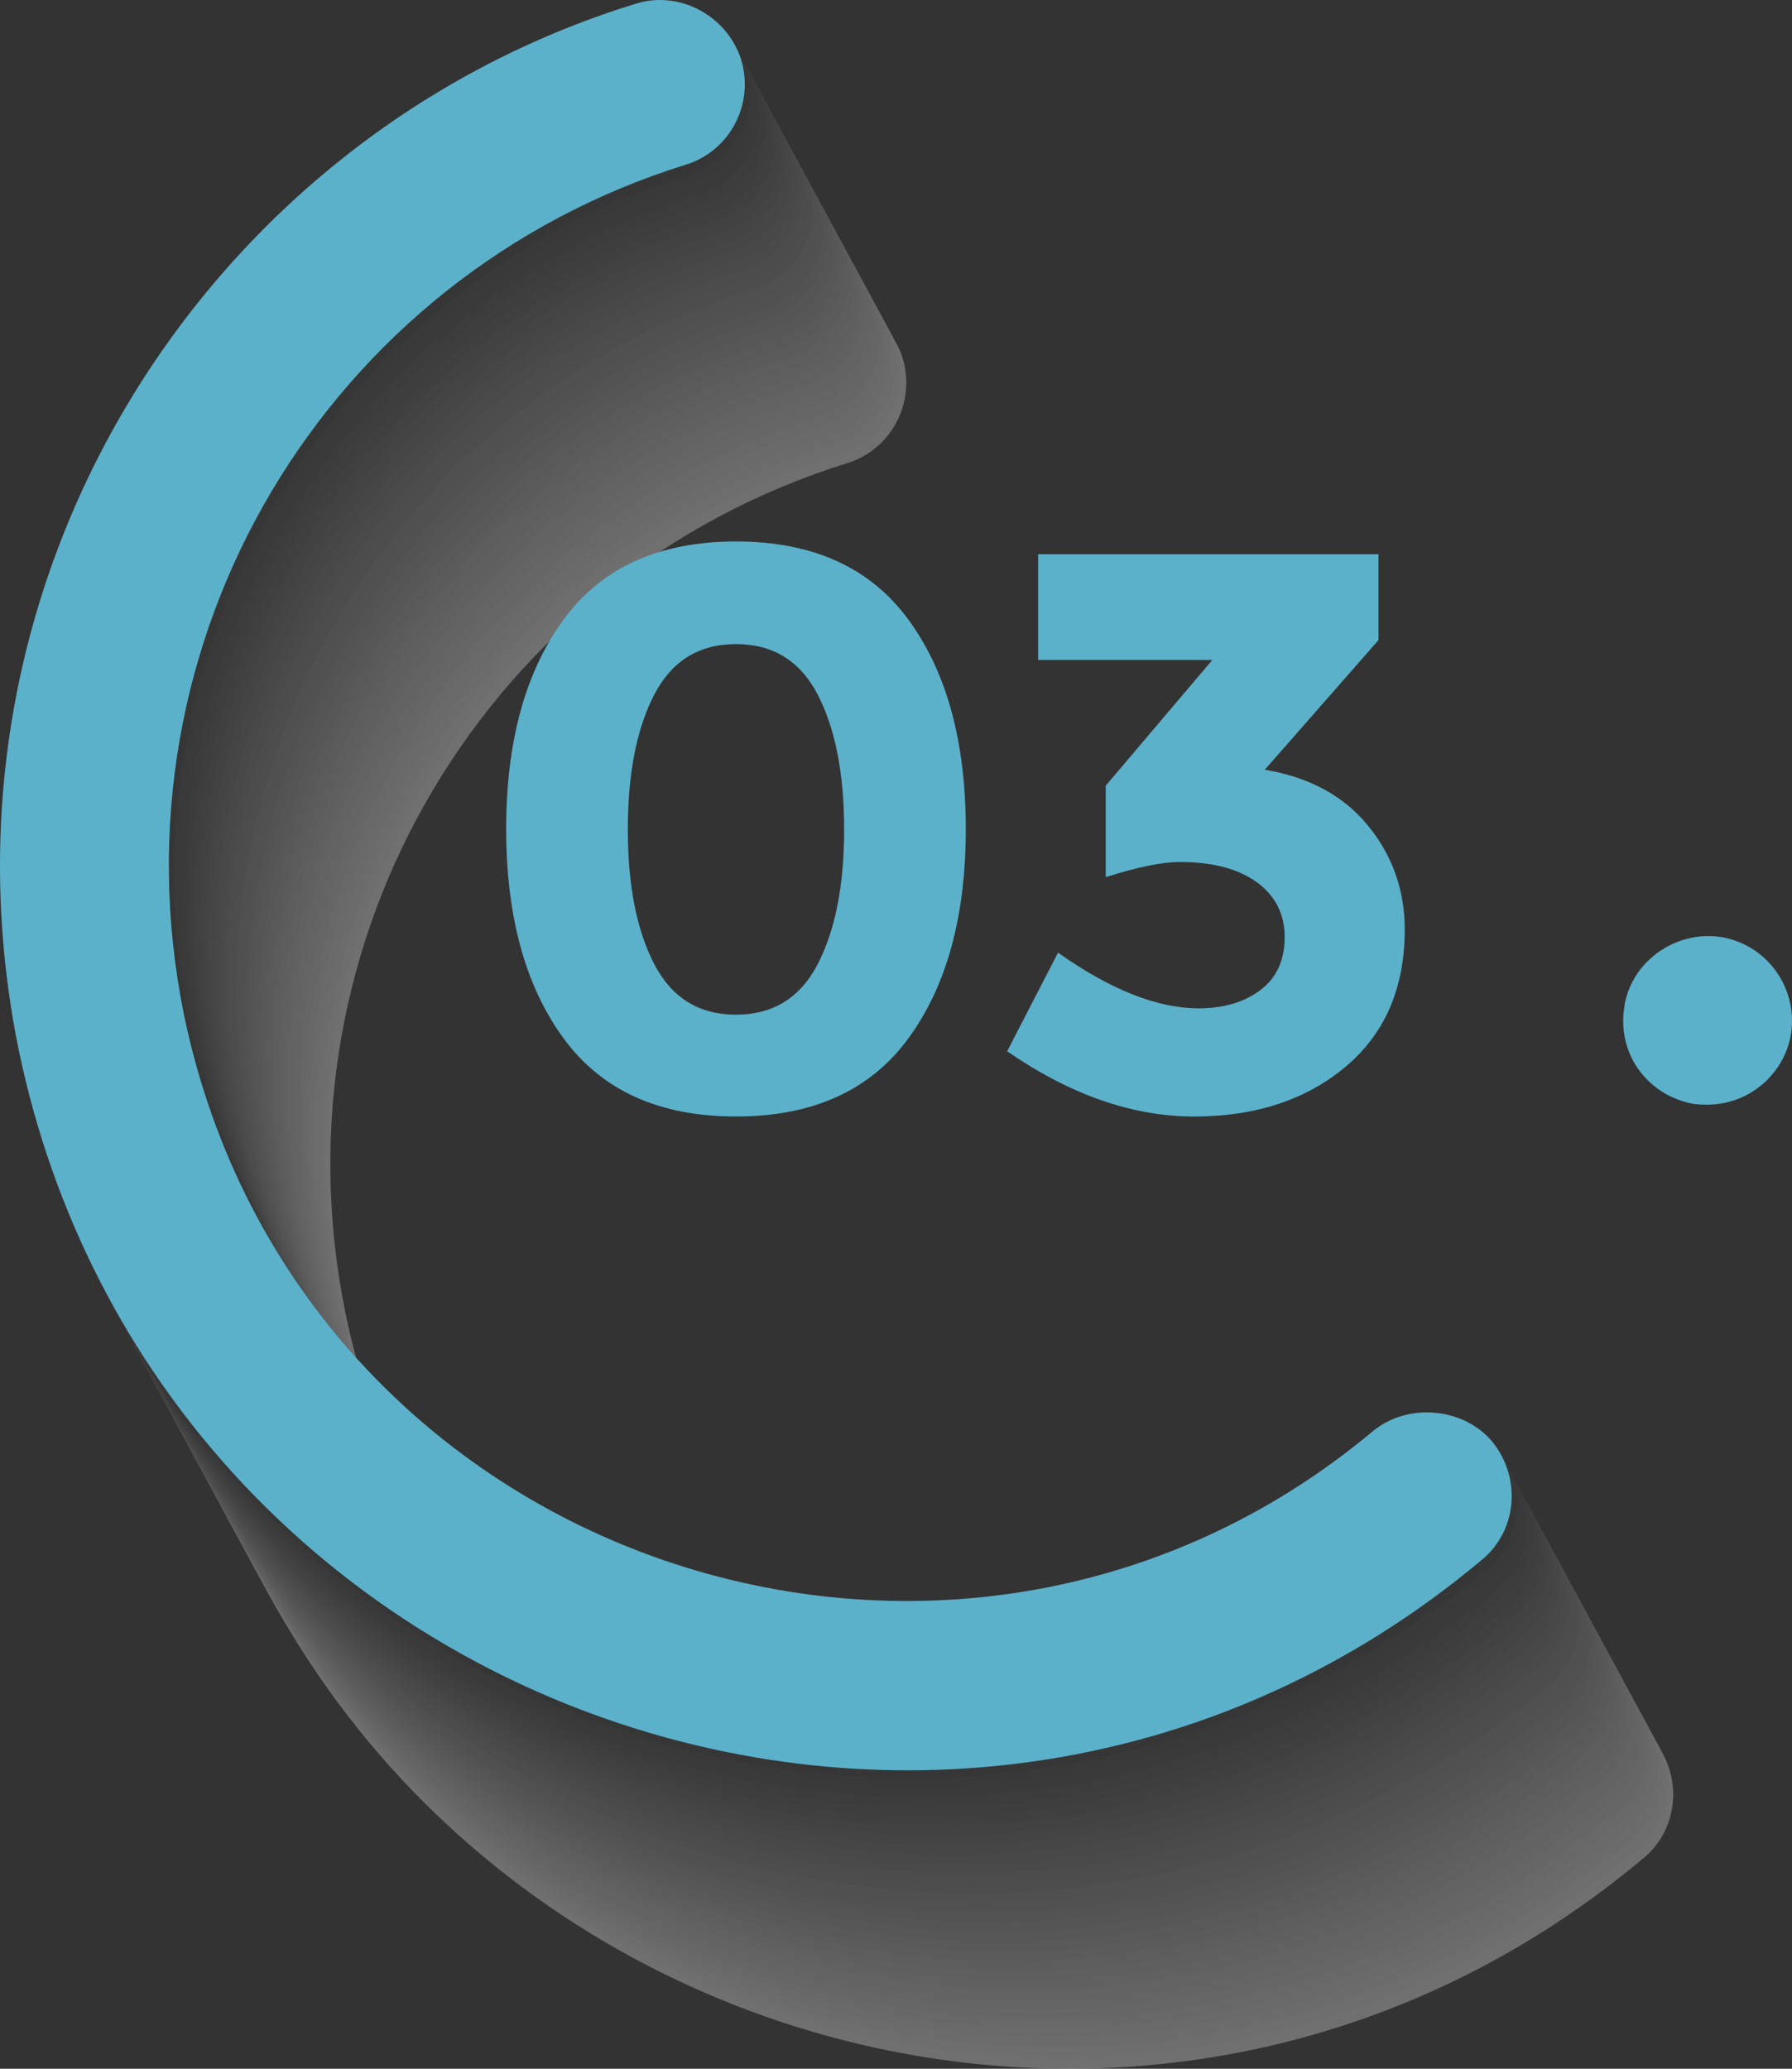 <?xml version="1.0" encoding="UTF-8"?><svg xmlns="http://www.w3.org/2000/svg" viewBox="0 0 366.041 422.51"><rect x="0" y="0" width="366.041" height="422.51" fill="#333333" stroke="none"/><defs><style>.cls-1{fill:#fff;}.cls-2{fill:#8b8b8b;}.cls-3{fill:#585858;}.cls-4{fill:#c5c5c5;}.cls-5{fill:#727272;}.cls-6{fill:#a5a5a5;}.cls-7{fill:#d8d8d8;}.cls-8{fill:#bfbfbf;}.cls-9{fill:#989898;}.cls-10{fill:#5cb1ca;}.cls-11{fill:#4b4b4b;}.cls-12{fill:#5f5f5f;}.cls-13{fill:#9f9f9f;}.cls-14{fill:#b2b2b2;}.cls-15{isolation:isolate;}.cls-16{fill:#3e3e3e;}.cls-17{fill:#656565;}.cls-18{fill:#6b6b6b;}.cls-19{fill:#929292;}.cls-20{fill:#787878;}.cls-21{fill:#b8b8b8;}.cls-22{mix-blend-mode:multiply;opacity:.3;}.cls-23{fill:#f9f9f9;}.cls-24{fill:#e5e5e5;}.cls-25{fill:#858585;}.cls-26{fill:#383838;}.cls-27{fill:#ccc;}.cls-28{fill:#525252;}.cls-29{fill:#454545;}.cls-30{fill:#acacac;}.cls-31{fill:#7f7f7f;}.cls-32{fill:#d2d2d2;}.cls-33{fill:#ececec;}.cls-34{fill:#f2f2f2;}.cls-35{fill:#dfdfdf;}</style></defs><g class="cls-15"><g id="Laag_2"><g id="Layer_1"><g><g class="cls-22"><path class="cls-1" d="M36.793,275.296C17.226,179.109,75.224,88.69,162.766,61.739c8.968-2.873,18.734,2.413,21.607,11.376,2.761,9.081-2.296,18.734-11.376,21.495-73.086,22.781-118.076,96.967-102.412,173.671,23.357,112.19,157.39,156.495,242.864,84.941,7.127-5.859,18.509-4.826,24.368,2.183,6.066,7.524,5.052,18.326-2.296,24.25-106.614,89.166-270.435,31.884-298.728-104.36Z"/><path class="cls-23" d="M35.729,273.329C15.966,177.183,74.315,87.223,161.701,59.773c8.984-2.822,18.801,2.392,21.607,11.376,2.829,9.059-2.305,18.702-11.376,21.495-73.165,22.526-118.076,96.967-102.412,173.671,23.357,112.19,157.071,156.112,242.864,84.941,7.101-5.891,18.571-4.878,24.368,2.183,6.133,7.47,4.998,18.26-2.296,24.25-107.408,88.207-270.712,31.941-298.728-104.36Z"/><path class="cls-34" d="M34.665,271.363C14.902,175.216,73.251,85.257,160.637,57.807c8.984-2.822,18.801,2.392,21.607,11.376,2.829,9.059-2.305,18.702-11.376,21.495-73.165,22.526-118.076,96.967-102.412,173.671,23.357,112.19,157.071,156.112,242.864,84.941,7.101-5.891,18.571-4.878,24.368,2.183,6.133,7.47,4.998,18.26-2.296,24.25-107.408,88.207-270.712,31.941-298.728-104.36Z"/><path class="cls-33" d="M33.601,269.397C13.838,173.25,72.186,83.291,159.573,55.84c8.984-2.822,18.801,2.392,21.607,11.376,2.829,9.059-2.305,18.702-11.376,21.495-73.165,22.526-118.076,96.967-102.412,173.671,23.357,112.19,157.071,156.112,242.864,84.941,7.101-5.891,18.571-4.878,24.368,2.183,6.133,7.47,4.998,18.261-2.296,24.25-107.409,88.207-270.712,31.941-298.728-104.36Z"/><path class="cls-24" d="M32.536,267.431C12.774,171.284,71.122,81.325,158.509,53.874c8.984-2.822,18.801,2.392,21.607,11.376,2.829,9.059-2.305,18.702-11.376,21.495-73.165,22.526-118.076,96.967-102.412,173.671,23.357,112.19,157.071,156.112,242.864,84.941,7.101-5.891,18.571-4.878,24.368,2.183,6.133,7.47,4.998,18.261-2.296,24.25-107.409,88.207-270.712,31.941-298.728-104.36Z"/><path class="cls-35" d="M31.472,265.464C11.71,169.318,70.058,79.358,157.445,51.908c8.984-2.822,18.801,2.392,21.607,11.376,2.829,9.059-2.305,18.702-11.376,21.495-73.165,22.526-118.076,96.967-102.412,173.671,23.357,112.19,157.071,156.112,242.864,84.941,7.101-5.891,18.571-4.878,24.368,2.183,6.133,7.47,4.998,18.261-2.296,24.25-107.409,88.207-270.712,31.941-298.728-104.36Z"/><path class="cls-7" d="M30.408,263.498C10.645,167.352,68.994,77.392,156.381,49.942c8.984-2.822,18.801,2.392,21.607,11.376,2.829,9.059-2.305,18.702-11.376,21.495-73.165,22.526-118.076,96.967-102.412,173.671,23.357,112.19,157.071,156.112,242.864,84.941,7.101-5.891,18.571-4.878,24.368,2.183,6.133,7.47,4.998,18.261-2.296,24.25-107.409,88.206-270.712,31.941-298.728-104.36Z"/><path class="cls-32" d="M29.344,261.532C9.581,165.385,67.93,75.426,155.316,47.975c8.984-2.822,18.801,2.392,21.607,11.376,2.829,9.059-2.305,18.702-11.376,21.495-73.165,22.526-118.076,96.967-102.412,173.671,23.357,112.19,157.071,156.112,242.864,84.941,7.101-5.891,18.571-4.878,24.368,2.183,6.133,7.47,4.998,18.261-2.296,24.25-107.409,88.206-270.712,31.941-298.728-104.36Z"/><path class="cls-27" d="M28.28,259.566C8.517,163.419,66.866,73.46,154.252,46.009c8.984-2.822,18.801,2.392,21.607,11.376,2.829,9.059-2.305,18.702-11.376,21.495-73.165,22.526-118.076,96.967-102.412,173.671,23.357,112.19,157.071,156.112,242.864,84.941,7.101-5.891,18.571-4.878,24.368,2.183,6.133,7.47,4.998,18.261-2.296,24.25-107.409,88.206-270.712,31.941-298.728-104.36Z"/><path class="cls-4" d="M27.216,257.599C7.453,161.453,65.802,71.493,153.188,44.043c8.984-2.822,18.801,2.392,21.607,11.376,2.829,9.059-2.305,18.702-11.376,21.495-73.165,22.526-118.076,96.967-102.412,173.671,23.357,112.19,157.071,156.112,242.864,84.941,7.101-5.891,18.571-4.878,24.368,2.183,6.133,7.47,4.998,18.261-2.296,24.25-107.409,88.206-270.712,31.941-298.728-104.36Z"/><path class="cls-8" d="M26.152,255.633C6.389,159.487,64.737,69.527,152.124,42.077c8.984-2.822,18.801,2.392,21.607,11.376,2.829,9.059-2.305,18.702-11.376,21.495-73.165,22.526-118.076,96.967-102.412,173.671,23.357,112.19,157.071,156.112,242.864,84.941,7.101-5.891,18.571-4.878,24.368,2.183,6.133,7.47,4.998,18.261-2.296,24.25-107.409,88.206-270.712,31.941-298.728-104.36Z"/><path class="cls-21" d="M25.087,253.667C5.325,157.52,63.673,67.561,151.06,40.11c8.984-2.822,18.801,2.392,21.607,11.376,2.829,9.059-2.305,18.702-11.376,21.495-73.165,22.526-118.076,96.967-102.412,173.671,23.357,112.19,157.071,156.112,242.864,84.941,7.101-5.891,18.571-4.878,24.368,2.183,6.133,7.47,4.998,18.261-2.296,24.25-107.409,88.206-270.712,31.941-298.728-104.36Z"/><path class="cls-14" d="M24.023,251.701C4.261,155.554,62.609,65.594,149.996,38.144c8.984-2.822,18.801,2.392,21.607,11.376,2.829,9.059-2.305,18.702-11.376,21.495-73.165,22.526-118.076,96.967-102.412,173.671,23.357,112.19,157.071,156.112,242.864,84.941,7.101-5.891,18.571-4.878,24.368,2.183,6.133,7.47,4.998,18.261-2.296,24.25-107.409,88.206-270.712,31.941-298.728-104.36Z"/><path class="cls-30" d="M22.959,249.734C3.196,153.588,61.545,63.628,148.932,36.178c8.984-2.822,18.801,2.392,21.607,11.376,2.829,9.059-2.305,18.702-11.376,21.495-73.165,22.526-118.076,96.967-102.412,173.671,23.357,112.19,157.071,156.112,242.864,84.941,7.101-5.891,18.571-4.878,24.368,2.183,6.133,7.47,4.998,18.261-2.296,24.25-107.409,88.206-270.712,31.941-298.728-104.36Z"/><path class="cls-6" d="M21.895,247.768C2.132,151.622,60.481,61.662,147.868,34.212c8.984-2.822,18.801,2.391,21.607,11.376,2.829,9.059-2.305,18.702-11.376,21.495-73.165,22.526-118.076,96.967-102.412,173.671,23.357,112.19,157.071,156.112,242.864,84.941,7.101-5.891,18.571-4.878,24.368,2.183,6.133,7.47,4.998,18.261-2.296,24.25-107.409,88.206-270.712,31.941-298.728-104.36Z"/><path class="cls-13" d="M20.831,245.802C1.068,149.655,59.417,59.696,146.803,32.245c8.984-2.822,18.801,2.391,21.607,11.376,2.829,9.059-2.305,18.702-11.376,21.495-73.165,22.526-118.076,96.967-102.412,173.671,23.357,112.19,157.071,156.112,242.864,84.941,7.101-5.891,18.571-4.878,24.368,2.183,6.133,7.47,4.998,18.261-2.296,24.25-107.409,88.206-270.712,31.941-298.728-104.36Z"/><path class="cls-9" d="M19.767,243.836C.004,147.689,58.353,57.73,145.739,30.279c8.984-2.822,18.801,2.391,21.607,11.376,2.829,9.059-2.305,18.702-11.376,21.495-73.165,22.526-118.076,96.967-102.412,173.671,23.357,112.19,157.071,156.112,242.864,84.941,7.101-5.891,18.571-4.878,24.368,2.183,6.133,7.47,4.998,18.261-2.296,24.25-107.409,88.205-270.712,31.941-298.728-104.36Z"/><path class="cls-19" d="M18.703,241.869C-1.06,145.723,57.288,55.763,144.675,28.313c8.984-2.822,18.802,2.391,21.607,11.376,2.829,9.059-2.305,18.702-11.376,21.495-73.165,22.526-118.076,96.967-102.412,173.671,23.357,112.19,157.071,156.112,242.864,84.941,7.101-5.891,18.571-4.878,24.368,2.183,6.133,7.47,4.998,18.261-2.296,24.25-107.41,88.205-270.712,31.941-298.728-104.36Z"/><path class="cls-2" d="M17.639,239.903C-2.124,143.757,56.224,53.797,143.611,26.347c8.984-2.822,18.802,2.391,21.607,11.376,2.829,9.059-2.305,18.702-11.376,21.495-73.165,22.526-118.076,96.967-102.412,173.671,23.357,112.19,157.071,156.112,242.864,84.941,7.101-5.891,18.571-4.878,24.368,2.183,6.133,7.47,4.998,18.261-2.296,24.25-107.41,88.205-270.712,31.941-298.728-104.36Z"/><path class="cls-25" d="M16.574,237.937C-3.188,141.791,55.16,51.831,142.547,24.38c8.984-2.822,18.802,2.391,21.607,11.376,2.829,9.059-2.305,18.702-11.376,21.495-73.165,22.526-118.076,96.967-102.412,173.671,23.357,112.19,157.071,156.112,242.864,84.941,7.101-5.891,18.571-4.878,24.368,2.183,6.133,7.47,4.998,18.261-2.296,24.25-107.41,88.205-270.712,31.941-298.728-104.36Z"/><path class="cls-31" d="M15.51,235.97C-4.253,139.824,54.096,49.864,141.483,22.414c8.984-2.822,18.802,2.391,21.607,11.376,2.829,9.059-2.305,18.702-11.376,21.495-73.165,22.526-118.076,96.967-102.412,173.671,23.357,112.19,157.071,156.112,242.864,84.941,7.101-5.891,18.571-4.878,24.368,2.183,6.133,7.47,4.998,18.261-2.296,24.25C206.829,428.535,43.527,372.272,15.51,235.97Z"/><path class="cls-20" d="M14.446,234.004C-5.317,137.858,53.032,47.898,140.418,20.448c8.984-2.822,18.802,2.391,21.607,11.376,2.829,9.059-2.305,18.702-11.376,21.495-73.165,22.526-118.076,96.967-102.412,173.671,23.357,112.19,157.071,156.112,242.864,84.941,7.101-5.891,18.571-4.878,24.368,2.183,6.133,7.47,4.998,18.261-2.296,24.25C205.764,426.569,42.463,370.305,14.446,234.004Z"/><path class="cls-5" d="M13.382,232.038C-6.381,135.892,51.968,45.932,139.354,18.482c8.984-2.822,18.802,2.391,21.607,11.376,2.829,9.059-2.305,18.702-11.376,21.495C76.421,73.878,31.509,148.319,47.173,225.023c23.357,112.19,157.071,156.112,242.864,84.941,7.101-5.891,18.571-4.878,24.368,2.183,6.133,7.47,4.998,18.261-2.296,24.25C204.7,424.603,41.399,368.339,13.382,232.038Z"/><path class="cls-18" d="M12.318,230.072C-7.445,133.926,50.904,43.966,138.29,16.515c8.984-2.822,18.802,2.391,21.607,11.376,2.829,9.059-2.305,18.702-11.376,21.495C75.356,71.912,30.445,146.353,46.109,223.057c23.357,112.19,157.071,156.112,242.864,84.941,7.101-5.891,18.571-4.878,24.368,2.183,6.133,7.47,4.998,18.261-2.296,24.25C203.636,422.636,40.335,366.373,12.318,230.072Z"/><path class="cls-17" d="M11.254,228.106C-8.509,131.959,49.84,41.999,137.226,14.549c8.984-2.822,18.802,2.391,21.607,11.376,2.829,9.059-2.305,18.702-11.376,21.495C74.292,69.946,29.381,144.387,45.045,221.091c23.358,112.191,157.071,156.112,242.864,84.941,7.101-5.891,18.571-4.878,24.368,2.183,6.133,7.47,4.998,18.261-2.296,24.25C202.572,420.67,39.27,364.407,11.254,228.106Z"/><path class="cls-12" d="M10.19,226.139C-9.573,129.993,48.775,40.033,136.162,12.583c8.984-2.822,18.802,2.391,21.607,11.376,2.829,9.059-2.305,18.702-11.376,21.495C73.228,67.979,28.317,142.42,43.981,219.125c23.358,112.191,157.071,156.112,242.864,84.941,7.101-5.891,18.571-4.878,24.368,2.183,6.133,7.47,4.998,18.261-2.296,24.25C201.507,418.704,38.206,362.44,10.19,226.139Z"/><path class="cls-3" d="M9.125,224.173C-10.637,128.027,47.711,38.067,135.098,10.617c8.984-2.822,18.802,2.391,21.607,11.376,2.829,9.059-2.305,18.702-11.376,21.495C72.164,66.013,27.252,140.454,42.917,217.158c23.358,112.191,157.071,156.112,242.864,84.941,7.101-5.891,18.571-4.878,24.368,2.183,6.133,7.47,4.998,18.261-2.296,24.25C200.443,416.737,37.142,360.474,9.125,224.173Z"/><path class="cls-28" d="M8.061,222.207C-11.702,126.061,46.647,36.101,134.034,8.65c8.985-2.822,18.802,2.391,21.607,11.376,2.829,9.059-2.305,18.702-11.376,21.495C71.1,64.047,26.188,138.488,41.852,215.192c23.358,112.191,157.071,156.112,242.864,84.941,7.101-5.891,18.571-4.878,24.368,2.183,6.133,7.47,4.998,18.261-2.296,24.25C199.379,414.771,36.078,358.508,8.061,222.207Z"/><path class="cls-11" d="M6.997,220.24C-12.766,124.094,45.583,34.134,132.97,6.684c8.985-2.822,18.802,2.391,21.607,11.376,2.829,9.059-2.305,18.702-11.376,21.495C70.036,62.081,25.124,136.522,40.788,213.226c23.358,112.191,157.071,156.112,242.864,84.941,7.101-5.891,18.571-4.878,24.368,2.183,6.133,7.47,4.998,18.261-2.296,24.25C198.315,412.804,35.014,356.542,6.997,220.24Z"/><path class="cls-29" d="M5.933,218.274C-13.83,122.128,44.519,32.168,131.905,4.718c8.985-2.822,18.802,2.391,21.607,11.376,2.829,9.059-2.305,18.702-11.376,21.495C68.972,60.114,24.06,134.555,39.724,211.26c23.358,112.191,157.071,156.112,242.864,84.941,7.101-5.891,18.571-4.878,24.368,2.183,6.133,7.47,4.998,18.261-2.296,24.25C197.251,410.838,33.95,354.575,5.933,218.274Z"/><path class="cls-16" d="M4.869,216.308C-14.894,120.162,43.455,30.202,130.841,2.752c8.985-2.822,18.802,2.391,21.607,11.376,2.829,9.059-2.305,18.702-11.376,21.495C67.907,58.148,22.996,132.589,38.66,209.293c23.358,112.191,157.071,156.112,242.864,84.941,7.101-5.891,18.571-4.878,24.368,2.183,6.133,7.47,4.998,18.261-2.296,24.25C196.186,408.872,32.886,352.609,4.869,216.308Z"/><path class="cls-26" d="M3.805,214.342C-15.763,118.156,42.235,27.736,129.777,.785c8.968-2.873,18.734,2.413,21.607,11.376,2.761,9.081-2.296,18.734-11.376,21.495C66.922,56.437,21.932,130.623,37.596,207.327c23.358,112.191,157.39,156.495,242.864,84.941,7.127-5.859,18.509-4.826,24.368,2.183,6.066,7.524,5.052,18.327-2.296,24.25C195.919,407.867,32.099,350.586,3.805,214.342Z"/></g><path class="cls-10" d="M3.805,214.342C-15.763,118.156,42.235,27.736,129.777,.785c8.968-2.873,18.734,2.413,21.607,11.376,2.761,9.081-2.296,18.734-11.376,21.495C66.922,56.437,21.932,130.623,37.596,207.327c23.358,112.191,157.39,156.495,242.864,84.941,7.127-5.859,18.509-4.826,24.368,2.183,6.066,7.524,5.052,18.327-2.296,24.25C195.919,407.867,32.099,350.586,3.805,214.342Z"/><path class="cls-10" d="M348.738,225.606c-1.038,0-2.071,0-3.221-.23-4.484-.921-8.39-3.451-11.034-7.246-2.525-3.788-3.446-8.272-2.643-12.756v-.23c1.723-9.193,10.921-15.4,20.232-13.677,9.306,1.841,15.4,10.804,13.677,20.232-1.611,8.043-8.738,13.908-17.011,13.908Z"/><g><path class="cls-10" d="M150.334,228.026c-15.701,0-27.451-5.333-35.247-16.001-7.797-10.663-11.693-24.905-11.693-42.718s3.897-32.053,11.693-42.718c7.797-10.665,19.546-16.001,35.247-16.001s27.451,5.336,35.248,16.001c7.797,10.666,11.693,24.905,11.693,42.718s-3.897,32.055-11.693,42.718c-7.797,10.668-19.549,16.001-35.248,16.001Zm-16.729-86.088c-3.574,6.93-5.362,16.08-5.362,27.451s1.789,20.521,5.362,27.448c3.574,6.933,9.147,10.395,16.729,10.395s13.156-3.462,16.73-10.395c3.574-6.928,5.362-16.08,5.362-27.448s-1.789-20.521-5.362-27.451c-3.574-6.931-9.15-10.395-16.73-10.395s-13.156,3.465-16.729,10.395Z"/><path class="cls-10" d="M212.055,134.79v-21.604h69.52v17.543l-23.225,26.476c9.095,1.519,16.133,5.336,21.114,11.453,4.98,6.117,7.474,13.182,7.474,21.197,0,11.913-4.035,21.252-12.101,28.018-8.07,6.768-18.383,10.154-30.942,10.154s-25.287-4.44-38.172-13.32l10.395-20.142c10.721,7.582,20.303,11.37,28.752,11.37,5.089,0,9.282-1.245,12.586-3.735,3.304-2.49,4.957-6.093,4.957-10.804s-1.897-8.446-5.685-11.206c-3.794-2.763-9.044-4.143-15.758-4.143-3.574,0-8.607,1.03-15.106,3.086v-18.679l21.766-25.663h-35.574Z"/></g></g></g></g></g></svg>